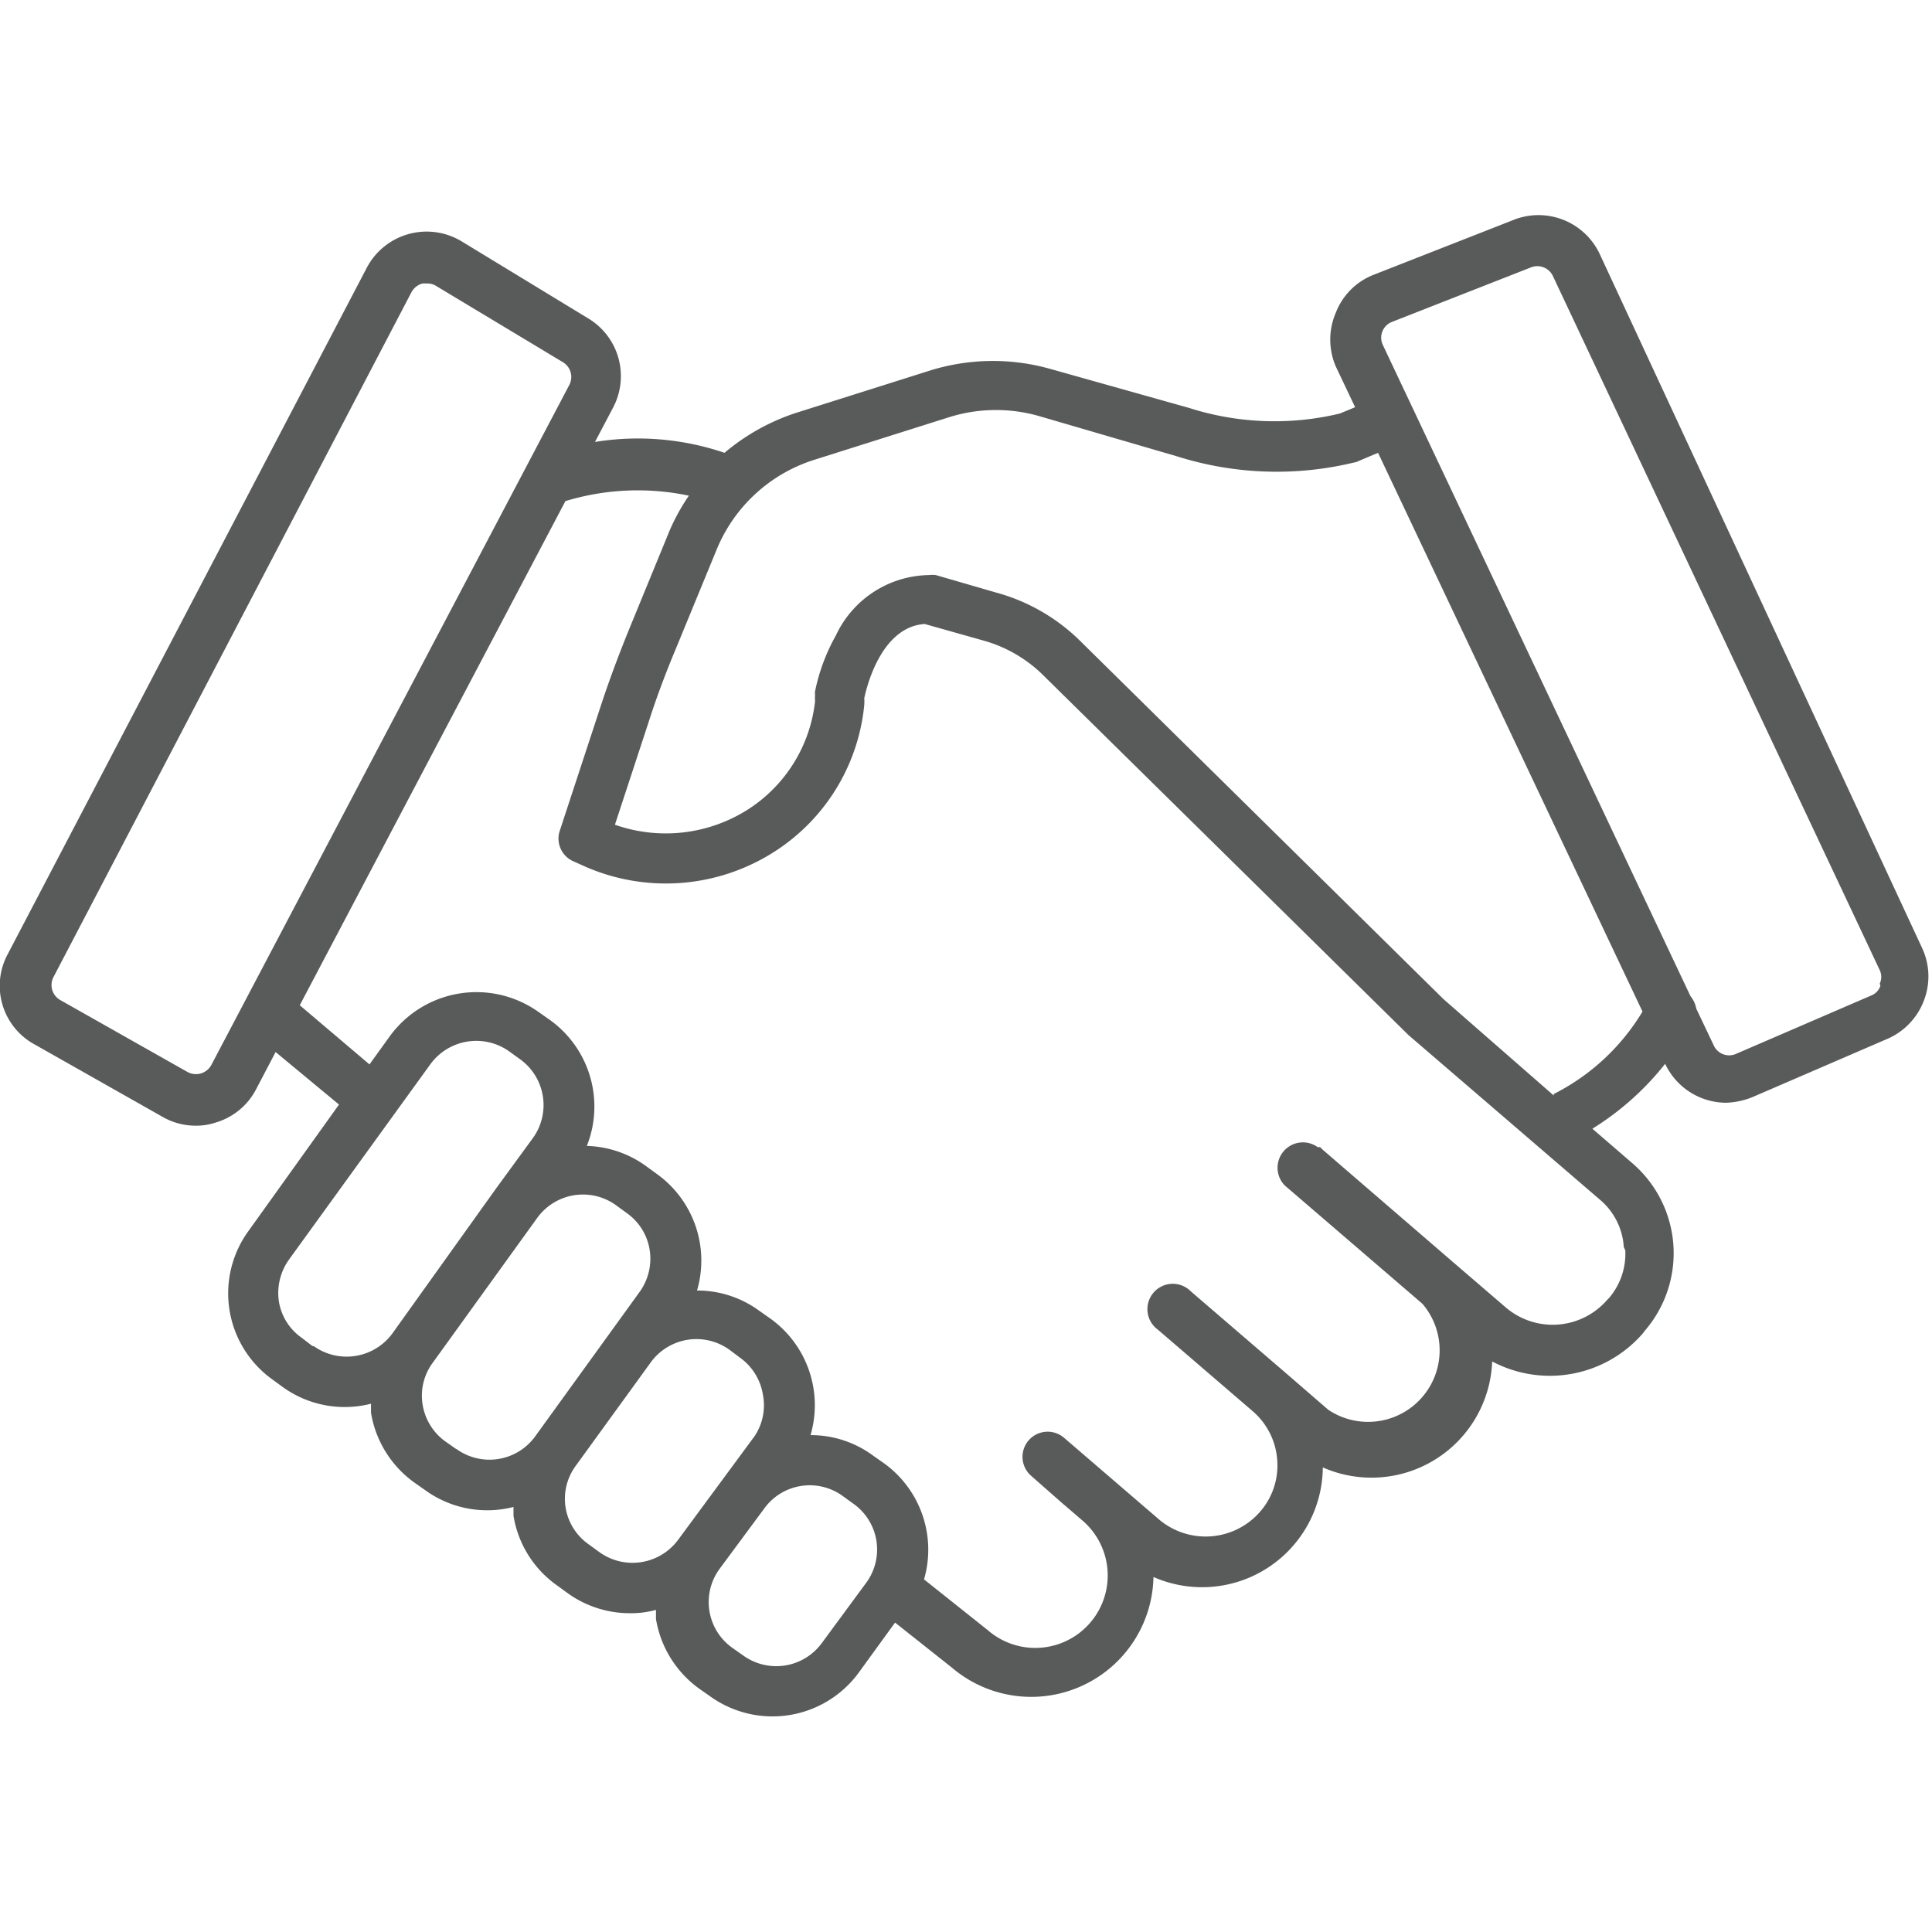 <svg id="Layer_1" data-name="Layer 1" xmlns="http://www.w3.org/2000/svg" width="64" height="64" viewBox="0 0 64 64"><defs><style>.cls-1{fill:#595a5a;}</style></defs><path class="cls-1" d="M53,8.43A2.24,2.24,0,0,0,50.1,7.3L45.51,9.1a2.2,2.2,0,0,0-1.26,1.26,2.25,2.25,0,0,0,0,1.78l.64,1.35-.51.21a9.29,9.29,0,0,1-5-.19l-4.59-1.29a7,7,0,0,0-4,.06l-4.43,1.4A7.08,7.08,0,0,0,24,15a8.91,8.91,0,0,0-4.29-.36l.6-1.14a2.23,2.23,0,0,0-.82-2.95L15.3,8a2.24,2.24,0,0,0-3.15.87L.26,31.6a2.21,2.21,0,0,0,.89,3L5.39,37a2.2,2.2,0,0,0,1.1.29,2,2,0,0,0,.64-.1,2.21,2.21,0,0,0,1.35-1.1l.65-1.24,2.1,1.74-3,4.19A3.51,3.51,0,0,0,9,45.68l.37.27a3.51,3.51,0,0,0,2.92.55c0,.1,0,.2,0,.3a3.55,3.55,0,0,0,1.42,2.3l.37.26a3.5,3.5,0,0,0,2.93.56l0,.29a3.51,3.51,0,0,0,1.43,2.3l.37.27a3.53,3.53,0,0,0,2.06.66,3.12,3.12,0,0,0,.86-.11c0,.1,0,.2,0,.3a3.55,3.55,0,0,0,1.42,2.3l.37.26a3.54,3.54,0,0,0,4.94-.8l1.19-1.64,1.88,1.49a4.05,4.05,0,0,0,6.68-3,4,4,0,0,0,5.61-3.63,4,4,0,0,0,5.61-3.51,4.08,4.08,0,0,0,5-.94l.05-.07a3.93,3.93,0,0,0-.41-5.56l-1.32-1.14a9.33,9.33,0,0,0,2.41-2.15l0,0a2.24,2.24,0,0,0,2,1.29,2.5,2.5,0,0,0,.9-.19l4.47-1.93a2.25,2.25,0,0,0,1.2-1.26,2.22,2.22,0,0,0-.06-1.75ZM7,35.28a.58.58,0,0,1-.79.23L2,33.13a.57.57,0,0,1-.23-.76L13.63,9.68A.59.59,0,0,1,14,9.39l.16,0a.55.55,0,0,1,.3.09L18.65,12a.57.57,0,0,1,.21.75Zm3.35,9.31L10,44.32a1.82,1.82,0,0,1-.76-1.2,1.9,1.9,0,0,1,.33-1.39l4.69-6.48a1.88,1.88,0,0,1,2.61-.42l.36.26a1.87,1.87,0,0,1,.43,2.6l-1.22,1.67h0L13,44.17a1.88,1.88,0,0,1-2.61.42ZM15.11,48l-.37-.26A1.86,1.86,0,0,1,14,46.53a1.83,1.83,0,0,1,.33-1.38l3.47-4.81a1.87,1.87,0,0,1,2.6-.42l.37.27a1.84,1.84,0,0,1,.75,1.21,1.88,1.88,0,0,1-.32,1.38l-3.47,4.8a1.87,1.87,0,0,1-2.61.42Zm4.75,3.42-.37-.27a1.84,1.84,0,0,1-.42-2.59l2.48-3.42a1.87,1.87,0,0,1,2.61-.43l.36.27a1.86,1.86,0,0,1,.75,1.21A1.84,1.84,0,0,1,25,47.57L22.47,51a1.88,1.88,0,0,1-2.61.42Zm7.37,3a1.87,1.87,0,0,1-2.61.42l-.37-.26a1.86,1.86,0,0,1-.42-2.6l1.48-2a1.86,1.86,0,0,1,2.61-.42l.36.26a1.86,1.86,0,0,1,.43,2.59Zm26.61-13A2.26,2.26,0,0,1,53.3,43l-.06.06a2.39,2.39,0,0,1-3.36.25l-1.71-1.47h0l-4.36-3.76L43.73,38,43.65,38l0,0a.84.84,0,0,0-1.09,1.27l.07.06,4.49,3.86A2.37,2.37,0,0,1,44,46.7l-1.41-1.22-3.14-2.7a.84.84,0,1,0-1.09,1.27l3.14,2.7a2.35,2.35,0,0,1,.81,1.62,2.33,2.33,0,0,1-.57,1.71,2.39,2.39,0,0,1-3.35.25l-3.14-2.7a.83.83,0,1,0-1.09,1.26l1,.88.71.61A2.37,2.37,0,1,1,32.72,54l0,0-2.11-1.68a3.53,3.53,0,0,0-1.33-3.85l-.37-.26a3.47,3.47,0,0,0-2.06-.67,3.53,3.53,0,0,0-1.33-3.86l-.37-.26a3.47,3.47,0,0,0-2.06-.67,3.53,3.53,0,0,0-1.33-3.86l-.37-.27a3.51,3.51,0,0,0-1.95-.66,3.53,3.53,0,0,0-1.22-4.17l-.37-.26a3.55,3.55,0,0,0-4.94.8l-.67.93L9.93,33.3l8.8-16.7a8.23,8.23,0,0,1,4.09-.18,6.86,6.86,0,0,0-.64,1.16l-1.35,3.29c-.34.84-.66,1.69-.94,2.55l-1.35,4.11a.82.82,0,0,0,.45,1l.29.13a6.66,6.66,0,0,0,6.44-.49,6.52,6.52,0,0,0,2.91-4.82,1.64,1.64,0,0,0,0-.22c.06-.29.53-2.36,2-2.46l1.95.55a4.55,4.55,0,0,1,2,1.17l12.08,11.9,0,0,6.35,5.46a2.23,2.23,0,0,1,.78,1.56Zm-2.37-5.13L47.82,33.1,35.76,21.21A6.32,6.32,0,0,0,33,19.63L31,19.05a.93.93,0,0,0-.23,0h0a3.46,3.46,0,0,0-3.08,2A6.37,6.37,0,0,0,27,22.9.25.25,0,0,0,27,23a1.79,1.79,0,0,0,0,.23A4.89,4.89,0,0,1,24.8,26.8a5.07,5.07,0,0,1-4.43.52l1.11-3.38c.26-.82.57-1.64.9-2.43l1.35-3.28a5.18,5.18,0,0,1,3.25-3l4.43-1.4a5.19,5.19,0,0,1,3-.05L39,15.12a10.93,10.93,0,0,0,5.86.2.44.44,0,0,0,.15-.05l.64-.27,8.76,18.51a7.23,7.23,0,0,1-2.94,2.73Zm10.82-3.63a.52.52,0,0,1-.31.32l-4.47,1.93a.56.56,0,0,1-.74-.28l-.58-1.22A.89.89,0,0,0,56,33L45.81,11.43a.56.56,0,0,1,.31-.77l4.59-1.8a.57.57,0,0,1,.73.28l10.83,23a.52.52,0,0,1,0,.44Zm0,0"/></svg>